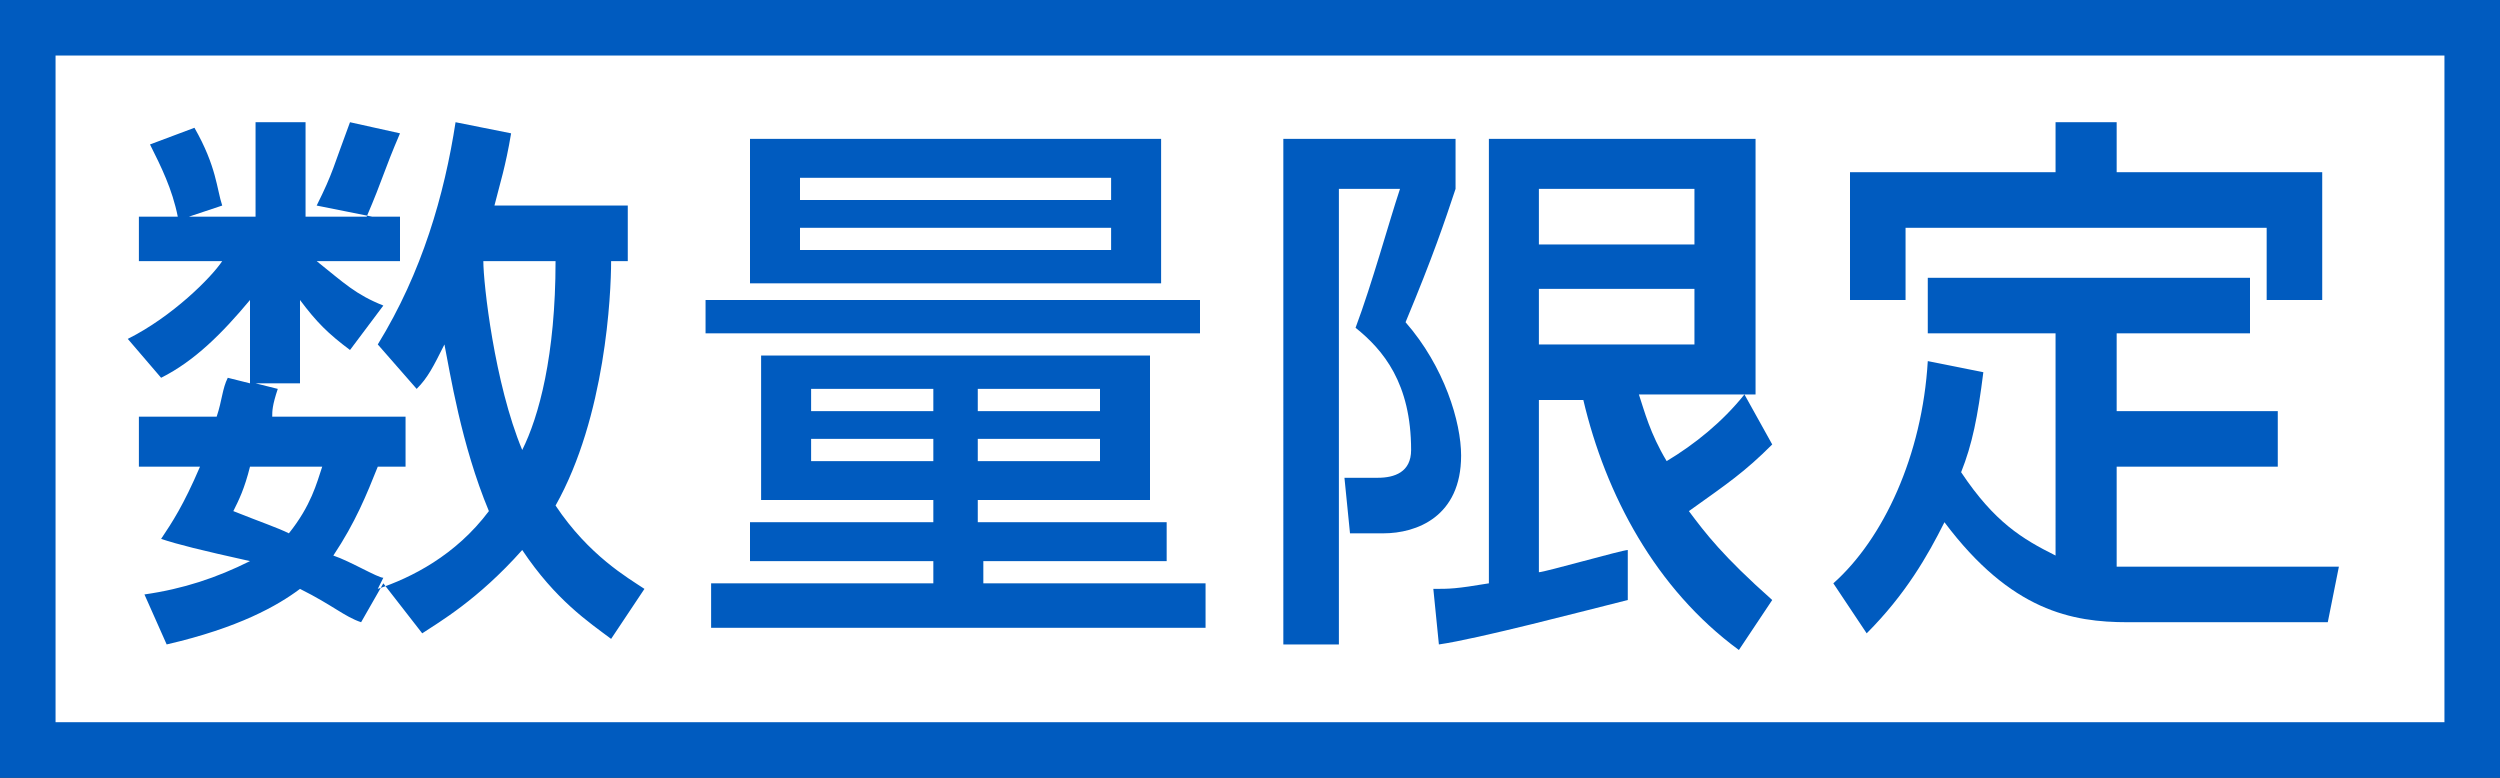 <?xml version="1.0" encoding="utf-8"?>
<!-- Generator: Adobe Illustrator 19.1.0, SVG Export Plug-In . SVG Version: 6.00 Build 0)  -->
<svg version="1.1" id="レイヤー_1" xmlns="http://www.w3.org/2000/svg" xmlns:xlink="http://www.w3.org/1999/xlink" preserveAspectRatio="none" x="0px" y="0px" width="45px" height="14px" viewBox="0 0 45 14" style="enable-background:new 0 0 45 14;" xml:space="preserve">
<rect x="0" y="0" width="45" height="14" fill="#333333" stroke="none"/>
<style type="text/css">
	.st0{fill:#FFFFFF;}
	.st1{fill:#E60012;}
	.st2{fill:#005BBF;}
	.st3{fill:#00519B;}
	.st4{fill:#FF3300;}
	.st5{fill:#FF5586;}
</style>
<g>
	<rect x="0.5" y="0.5" class="st0" width="44" height="13"/>
	<path class="st2" d="M44,1v12H1V1H44 M45,0H0v14h45V0L45,0z"/>
</g>
<g>
	<path class="st2" d="M11.3,3.7v1H11c0,0.6-0.1,2.8-1,4.4c0.6,0.9,1.3,1.3,1.6,1.5l-0.6,0.9c-0.4-0.3-1-0.7-1.6-1.6
		c-0.8,0.9-1.5,1.3-1.8,1.5l-0.7-0.9l-0.4,0.7c-0.3-0.1-0.5-0.3-1.1-0.6c-0.4,0.3-1.1,0.7-2.4,1l-0.4-0.9c0.7-0.1,1.3-0.3,1.9-0.6
		C3.6,9.9,3.2,9.8,2.9,9.7c0.2-0.3,0.4-0.6,0.7-1.3H2.5V7.5h1.4C4,7.2,4,7,4.1,6.8l0.4,0.1V5.4C4,6,3.5,6.5,2.9,6.8L2.3,6.1
		C3.1,5.7,3.8,5,4,4.7H2.5V3.9h0.7C3.1,3.4,2.9,3,2.7,2.6l0.8-0.3C3.9,3,3.9,3.4,4,3.7L3.4,3.9h1.2V2.2h0.9v1.7h1.2L5.7,3.7
		C6,3.1,6,3,6.3,2.2l0.9,0.2C6.9,3.1,6.9,3.2,6.6,3.9h0.6v0.8H5.7c0.5,0.4,0.7,0.6,1.2,0.8L6.3,6.3C5.9,6,5.7,5.8,5.4,5.4v1.5H4.6
		L5,7C4.9,7.3,4.9,7.4,4.9,7.5h2.4v0.9H6.8C6.6,8.9,6.4,9.4,6,10c0.3,0.1,0.8,0.4,0.9,0.4l-0.1,0.2c0.6-0.2,1.4-0.6,2-1.4
		C8.3,8,8.1,6.7,8,6.2C7.8,6.6,7.7,6.8,7.5,7L6.8,6.2C7.6,4.9,8,3.5,8.2,2.2l1,0.2C9.1,3,9,3.3,8.9,3.7H11.3z M4.5,8.4
		C4.4,8.8,4.3,9,4.2,9.2c0.5,0.2,0.8,0.3,1,0.4c0.4-0.5,0.5-0.9,0.6-1.2H4.5z M8.7,4.7c0,0.4,0.2,2.2,0.7,3.4C9.7,7.5,10,6.4,10,4.7
		H8.7z"/>
	<path class="st2" d="M12.7,5.4h8.9v0.6h-8.9V5.4z M20.7,6.4V9h-3.1v0.4H21v0.7h-3.3v0.4h4v0.8h-8.9v-0.8h4v-0.4h-3.3V9.4h3.3V9
		h-3.1V6.4H20.7z M13.5,2.5h7.4v2.6h-7.4V2.5z M14.4,3.2v0.4H20V3.2H14.4z M14.4,4.1v0.4H20V4.1H14.4z M14.6,7v0.4h2.2V7H14.6z
		 M14.6,7.9v0.4h2.2V7.9H14.6z M17.6,7v0.4h2.2V7H17.6z M17.6,7.9v0.4h2.2V7.9H17.6z"/>
	<path class="st2" d="M23.1,2.5h3.1v0.9c-0.2,0.6-0.4,1.2-0.9,2.4c0.7,0.8,1,1.8,1,2.4c0,1.1-0.8,1.4-1.4,1.4h-0.6l-0.1-1h0.6
		c0.3,0,0.6-0.1,0.6-0.5c0-1.2-0.5-1.8-1-2.2C24.7,5.1,25,4,25.2,3.4h-1.1v8.2h-1V2.5z M25.8,10.6c0.3,0,0.4,0,1-0.1v-8h4.8v4.6
		h-2.1c0.1,0.3,0.2,0.7,0.5,1.2c0.5-0.3,1-0.7,1.4-1.2L31.9,8c-0.5,0.5-0.8,0.7-1.5,1.2c0.3,0.4,0.6,0.8,1.5,1.6l-0.6,0.9
		c-1.5-1.1-2.4-2.8-2.8-4.5h-0.8v3.1c0.1,0,1.5-0.4,1.6-0.4l0,0.9c-0.8,0.2-2.7,0.7-3.4,0.8L25.8,10.6z M27.7,3.4v1h2.8v-1H27.7z
		 M27.7,5.2v1h2.8v-1H27.7z"/>
	<path class="st2" d="M37.1,6h-2.4V5h5.8v1h-2.4v1.4h2.9v1h-2.9v1.8c0.3,0,0.5,0,0.6,0h3.4l-0.2,1h-3.6c-1,0-2.1-0.2-3.3-1.8
		c-0.3,0.6-0.7,1.3-1.4,2l-0.6-0.9c0.9-0.8,1.6-2.3,1.7-4l1,0.2c-0.1,0.8-0.2,1.3-0.4,1.8c0.6,0.9,1.1,1.2,1.7,1.5V6z M38.1,2.2v0.9
		h3.7v2.3h-1V4.1h-6.5v1.3h-1V3.1h3.7V2.2H38.1z"/>
</g>
</svg>
